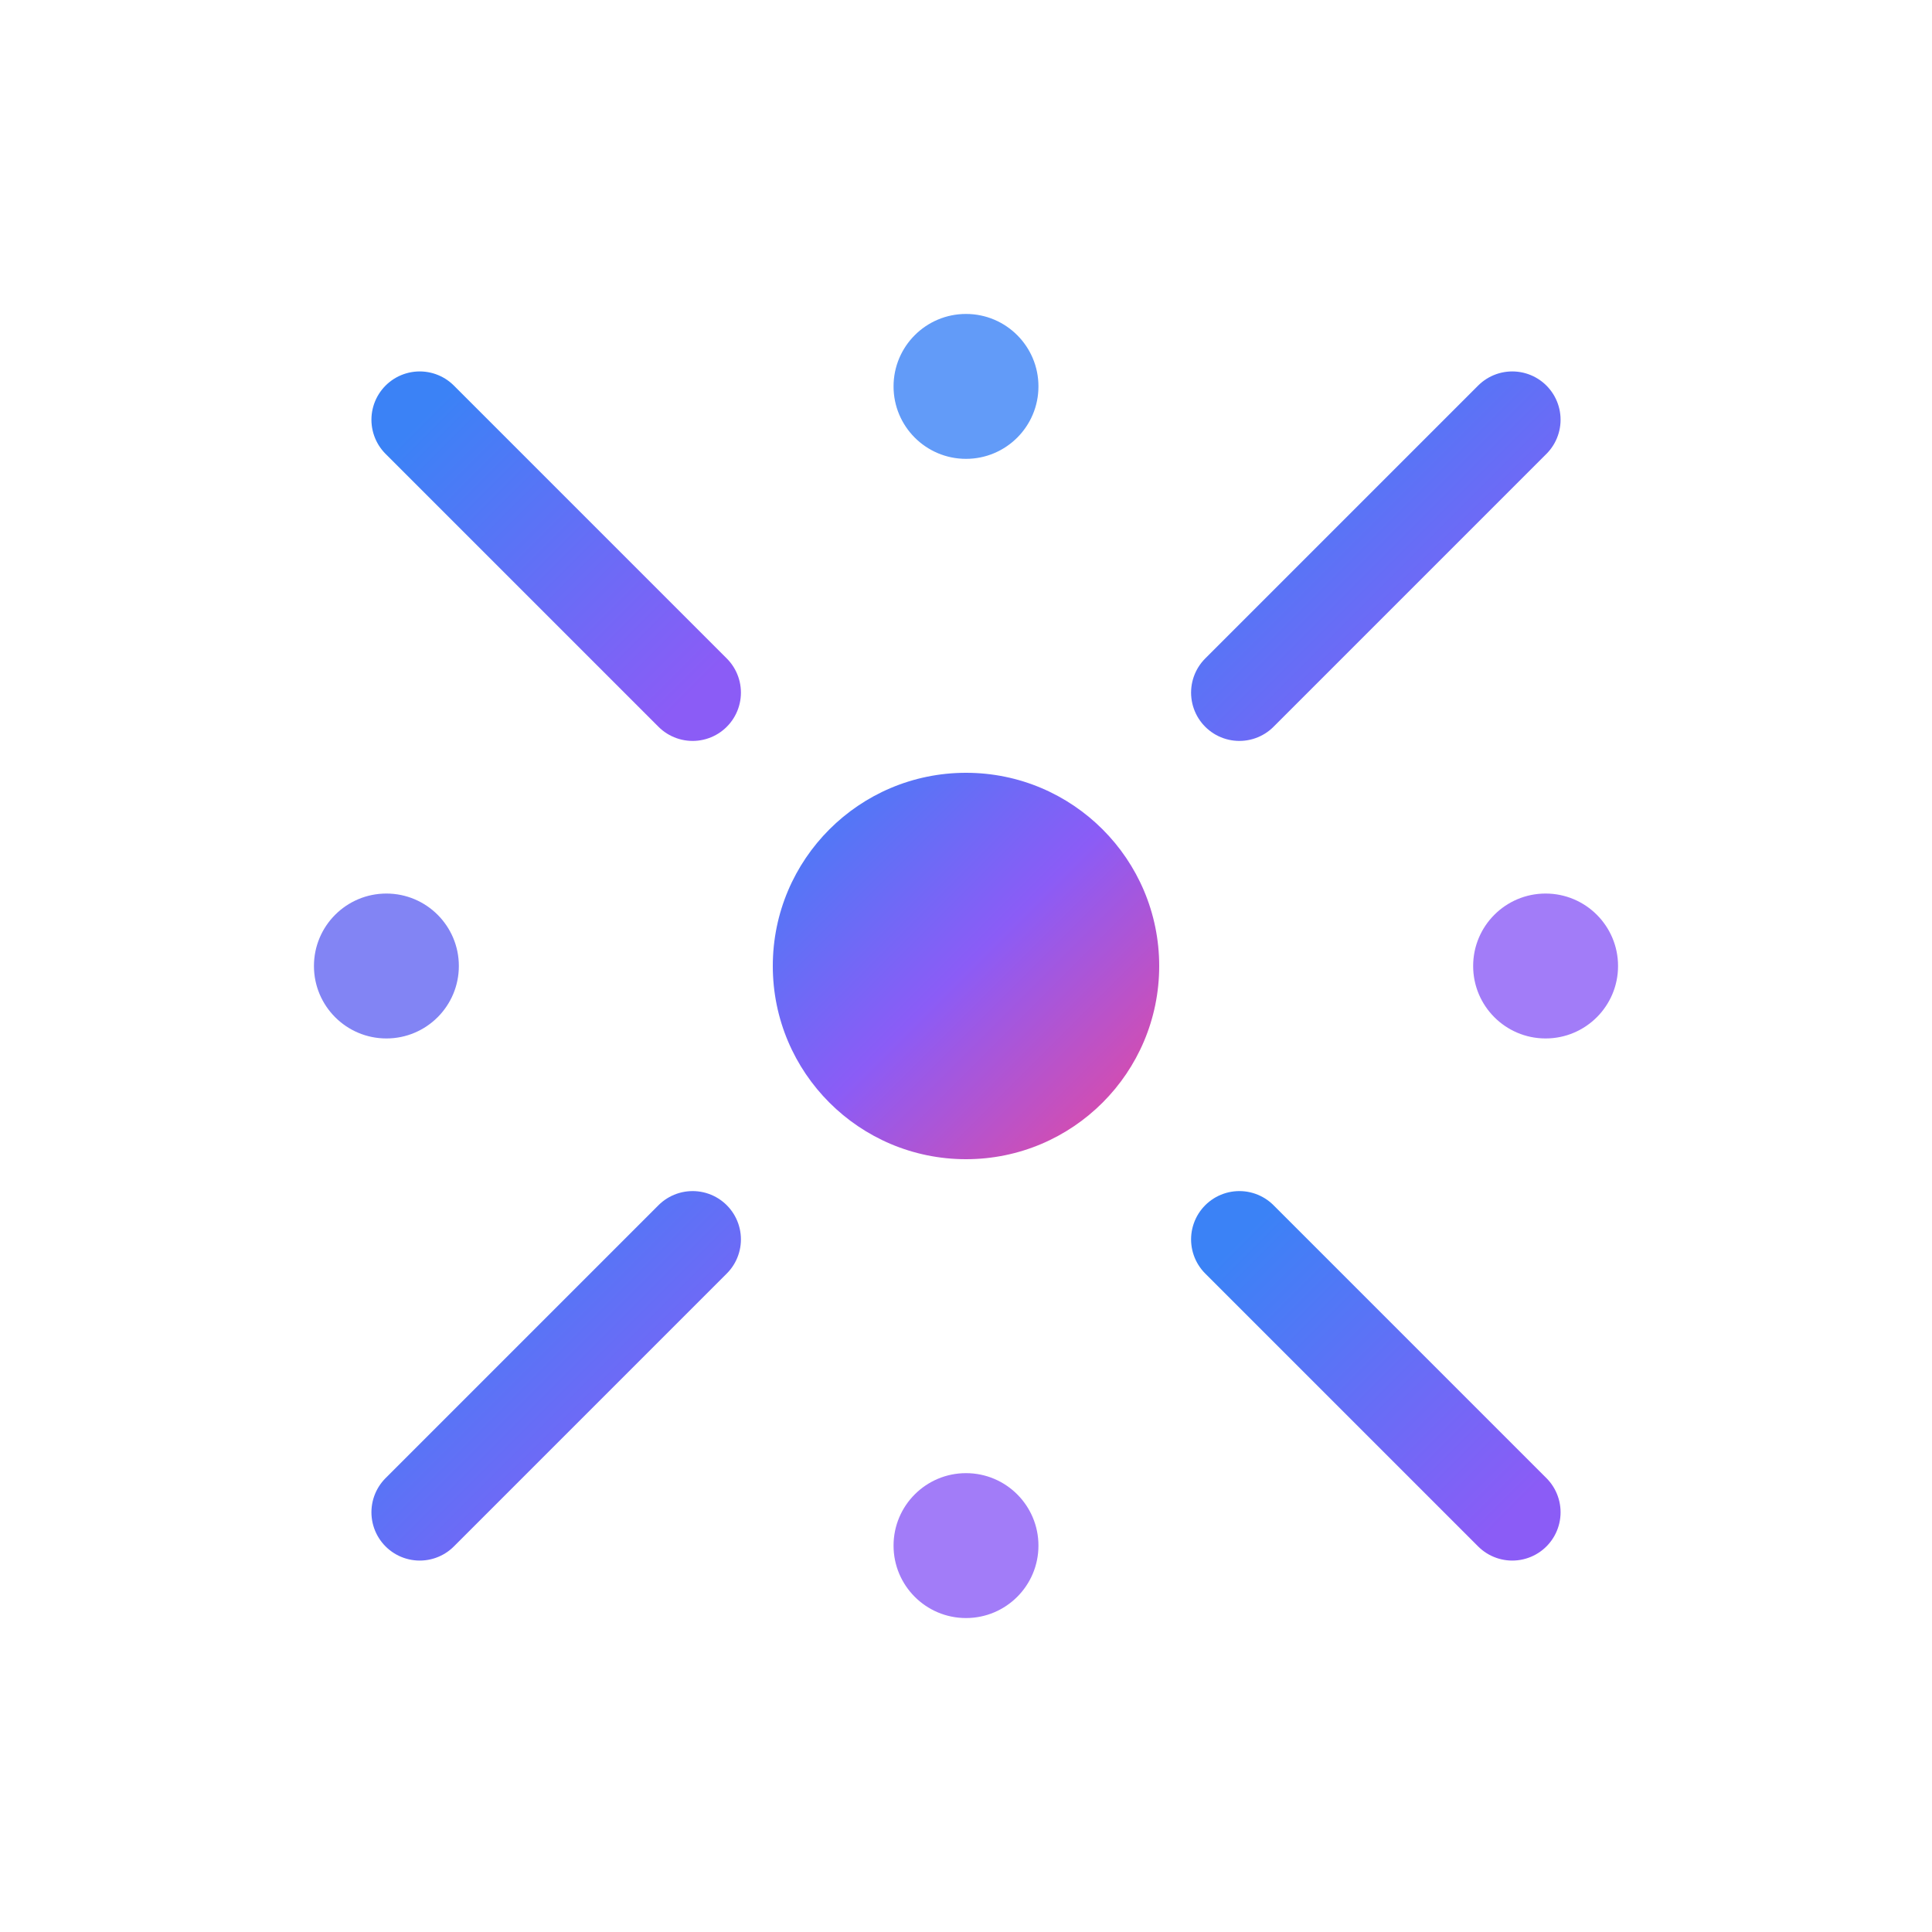 <svg viewBox="0 0 40 40" fill="none" xmlns="http://www.w3.org/2000/svg">
  <!-- Central circle with gradient -->
  <circle cx="20" cy="20" r="4" fill="url(#gradient1)">
    <animate attributeName="opacity" values="0.6;1;0.6" dur="2s" repeatCount="indefinite"/>
  </circle>
  
  <!-- Radiating lines -->
  <g stroke="url(#gradient2)" stroke-width="2" stroke-linecap="round">
    <!-- Cardinal directions -->
    <line x1="20" y1="4" x2="20" y2="12"/>
    <line x1="36" y1="20" x2="28" y2="20"/>
    <line x1="20" y1="36" x2="20" y2="28"/>
    <line x1="4" y1="20" x2="12" y2="20"/>
    
    <!-- Diagonal directions -->
    <line x1="31.31" y1="8.69" x2="25.66" y2="14.34"/>
    <line x1="31.31" y1="31.31" x2="25.66" y2="25.66"/>
    <line x1="8.69" y1="31.31" x2="14.34" y2="25.66"/>
    <line x1="8.69" y1="8.69" x2="14.34" y2="14.34"/>
  </g>
  
  <!-- Outer dots with gradient colors -->
  <circle cx="20" cy="8" r="1.5" fill="#3B82F6" opacity="0.8"/>
  <circle cx="32" cy="20" r="1.5" fill="#8B5CF6" opacity="0.8"/>
  <circle cx="20" cy="32" r="1.5" fill="#8B5CF6" opacity="0.8"/>
  <circle cx="8" cy="20" r="1.5" fill="#6366F1" opacity="0.8"/>
  
  <!-- Gradient definitions -->
  <defs>
    <linearGradient id="gradient1" x1="0%" y1="0%" x2="100%" y2="100%">
      <stop offset="0%" stop-color="#3B82F6"/>
      <stop offset="50%" stop-color="#8B5CF6"/>
      <stop offset="100%" stop-color="#EC4899"/>
    </linearGradient>
    
    <linearGradient id="gradient2" x1="0%" y1="0%" x2="100%" y2="100%">
      <stop offset="0%" stop-color="#3B82F6"/>
      <stop offset="100%" stop-color="#8B5CF6"/>
    </linearGradient>
  </defs>
</svg>
